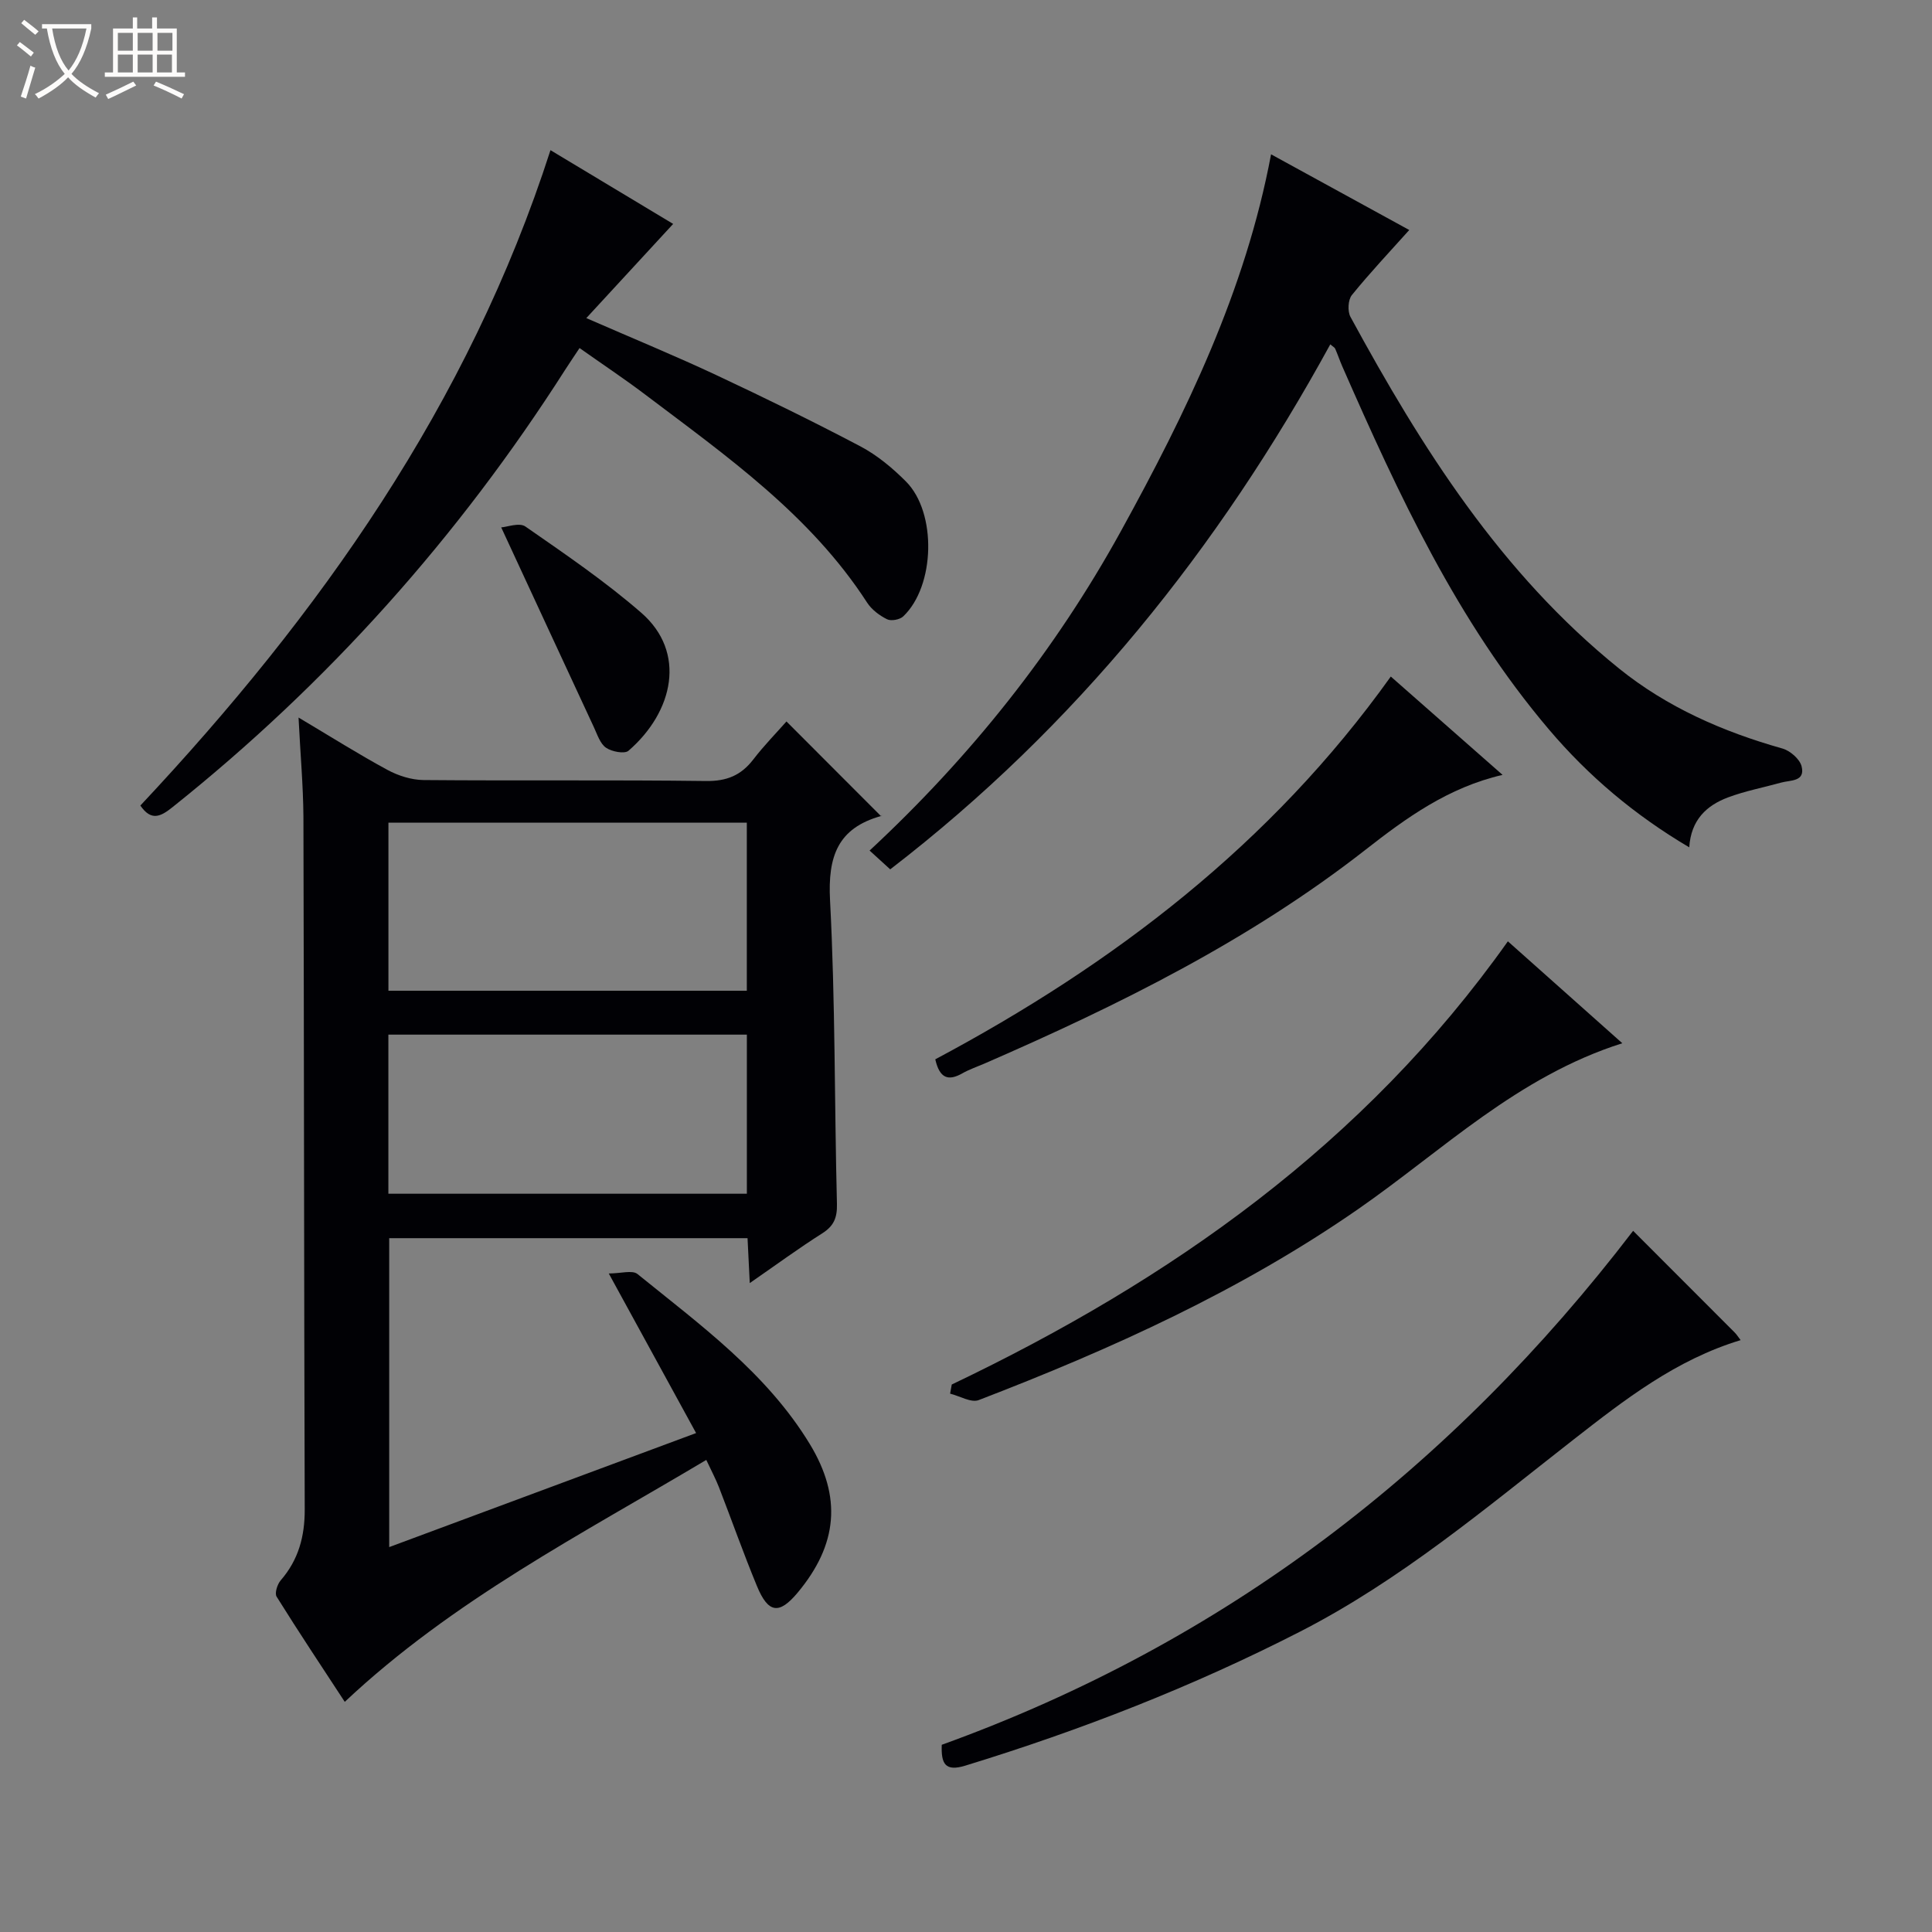 <svg enable-background="new 0 0 400 400" viewBox="0 0 400 400" xmlns="http://www.w3.org/2000/svg"><rect x="0" y="0" width="400" height="400" fill="#808080" stroke="none"/><path d="m6.4 11.7c-1-.8-1.9-1.6-2.9-2.3l.6-.7c.9.7 1.9 1.4 2.9 2.2zm-2.1 8.3c.7-2.1 1.4-4.2 2-6.4.2.1.6.3 1 .4-.7 2.3-1.3 4.4-1.9 6.4zm3-12.8c-1.1-.9-2.1-1.7-2.9-2.4l.6-.7c1 .8 2 1.5 3 2.4zm1.4-1.3v-.9h10.2v.9c-.9 4.2-2.3 7.3-4.1 9.4 1.3 1.4 3.2 2.7 5.7 4-.2.2-.4.5-.7.9-2.5-1.4-4.4-2.7-5.7-4.2-1.4 1.5-3.5 3-6.1 4.4 0 0 0 0-.1-.1-.3-.4-.5-.7-.7-.8 2.7-1.3 4.7-2.8 6.2-4.2-1.8-2.2-3-5.3-3.7-9.4zm9.2 0h-7.1c.6 3.8 1.7 6.7 3.4 8.7 1.7-2.1 2.9-4.8 3.7-8.7z" fill="#fcfbfa"/><path d="m31.6 3.6h.9v2.3h4.1v9.1h1.7v.9h-16.6v-.9h1.7v-9.1h4.1v-2.3h.9v2.3h3.1v-2.3zm-4 13.3.6.8c-1.9.9-3.8 1.9-5.8 2.8-.2-.3-.3-.6-.5-.9 2-.9 3.9-1.8 5.7-2.7zm-3.2-10.1v3.7h3.1v-3.7zm0 4.5v3.7h3.1v-3.7zm4.1-4.5v3.7h3.1v-3.7zm0 4.5v3.7h3.1v-3.7zm9.1 9.1c-2.1-1.1-4.1-2-5.8-2.7l.5-.8c2.2.9 4.1 1.8 5.8 2.6zm-1.9-13.6h-3.1v3.7h3.1zm-3.2 4.5v3.7h3.1v-3.7z" fill="#fcfbfa"/><g fill="#010105"><path d="m61.81 148.56c6.74 4.01 12.48 7.63 18.43 10.85 2.22 1.2 4.94 2.06 7.44 2.09 19.49.17 38.99-.05 58.48.2 4.29.06 7.26-1.16 9.8-4.46 2.22-2.89 4.79-5.51 6.87-7.87 6.55 6.56 12.96 12.99 19.6 19.63.25-.55.18-.11.01-.06-9.02 2.51-11.06 8.39-10.59 17.43 1.1 20.93.9 41.93 1.43 62.89.07 2.86-.64 4.57-3.06 6.1-4.87 3.09-9.53 6.51-14.99 10.29-.18-3.54-.31-6.25-.46-9.3-24.66 0-49.24 0-74.19 0v63.96c20.94-7.78 41.69-15.49 63.54-23.61-5.99-10.95-11.68-21.35-18.08-33.04 2.48 0 4.87-.75 5.94.11 13.03 10.57 26.75 20.51 35.69 35.22 6.65 10.96 5.79 20.8-2.55 30.78-3.8 4.54-6.07 4.27-8.41-1.41-2.79-6.75-5.22-13.64-7.86-20.45-.66-1.69-1.52-3.3-2.62-5.65-25.86 15.42-52.49 29.05-74.85 50.09-4.65-7.11-9.49-14.37-14.11-21.78-.44-.7.14-2.56.84-3.37 3.7-4.26 5-9.12 4.98-14.72-.15-47.82-.14-95.64-.27-143.46-.05-6.45-.64-12.92-1.01-20.46zm18.61 56.56h74.2c0-11.89 0-23.32 0-34.8-24.88 0-49.44 0-74.2 0zm-.01 9.09v32.94h74.22c0-11.21 0-21.97 0-32.94-24.74 0-49.2 0-74.22 0z"/><path d="m263.16 31.95c10.18 5.58 20.02 10.97 28.61 15.67-4.01 4.48-8.12 8.83-11.88 13.47-.8.98-.92 3.36-.29 4.52 14.76 27.15 31.17 53.1 55.62 72.81 9.96 8.03 21.51 13.08 33.8 16.55 1.6.45 3.6 2.18 3.98 3.68.81 3.23-2.32 2.84-4.24 3.38-3.66 1.02-7.44 1.73-10.98 3.06-4.44 1.66-7.68 4.65-8.04 10.34-11.3-6.67-20.89-14.77-29.09-24.45-18.95-22.34-31.09-48.58-42.73-75.09-.53-1.21-.95-2.47-1.48-3.69-.12-.27-.48-.44-1.02-.9-23.11 42.24-52.6 79.07-91.11 108.69-1.35-1.23-2.55-2.32-4.27-3.89 20.91-19.43 38.36-41.32 52.01-66.09 13.54-24.6 25.8-49.79 31.11-78.06z"/><path d="m113.97 31.09c8.6 5.17 17.54 10.54 25.4 15.27-5.85 6.34-11.56 12.54-17.98 19.5 10 4.36 18.53 7.87 26.87 11.78 10.06 4.72 20.06 9.6 29.89 14.78 3.46 1.83 6.63 4.47 9.41 7.26 6.44 6.44 6.05 21.67-.56 27.94-.71.68-2.51 1.01-3.35.59-1.57-.78-3.18-1.99-4.12-3.44-11.77-18.19-29.14-30.37-45.99-43.11-4.24-3.21-8.67-6.15-13.55-9.6-1.03 1.56-2.01 2.99-2.94 4.44-22.13 34.68-49.17 64.95-81.34 90.62-2.45 1.96-4.4 2.94-6.65-.34 37.12-39.58 67.98-83.1 84.91-135.69z"/><path d="m194.98 361.24c58.57-21.16 105.54-57.27 143.14-106.41 6.68 6.68 13.86 13.86 21.03 21.05.44.45.78 1 1.23 1.58-13.4 4.05-24.04 12.35-34.6 20.59-18.22 14.23-35.88 29.15-56.65 39.78-22.25 11.39-45.39 20.4-69.25 27.72-4.21 1.3-5.05-.39-4.9-4.31z"/><path d="m197.05 286.65c45.31-21.64 85.38-49.77 115.14-91.76 7.27 6.47 15.21 13.55 23.69 21.1-21.73 6.9-37.19 22.19-54.67 34.33-24.32 16.88-51.08 28.98-78.57 39.55-1.57.61-3.94-.84-5.93-1.33.11-.64.22-1.26.34-1.89z"/><path d="m193.64 219.32c36.95-19.7 69.49-44.5 94.31-79.25 7.44 6.54 15.11 13.29 23.14 20.36-11.23 2.59-19.94 8.9-28.36 15.49-24.06 18.81-51.13 32.19-78.93 44.29-1.53.66-3.13 1.2-4.57 2.02-2.86 1.62-4.69 1.08-5.59-2.91z"/><path d="m103.77 109.19c1.2-.07 3.75-1.06 5.01-.18 8.19 5.69 16.48 11.33 23.99 17.86 9.4 8.17 6.69 20.47-2.64 28.56-.82.71-3.47.2-4.66-.62-1.22-.84-1.8-2.72-2.5-4.22-6.29-13.52-12.55-27.05-19.2-41.4z"/></g></svg>